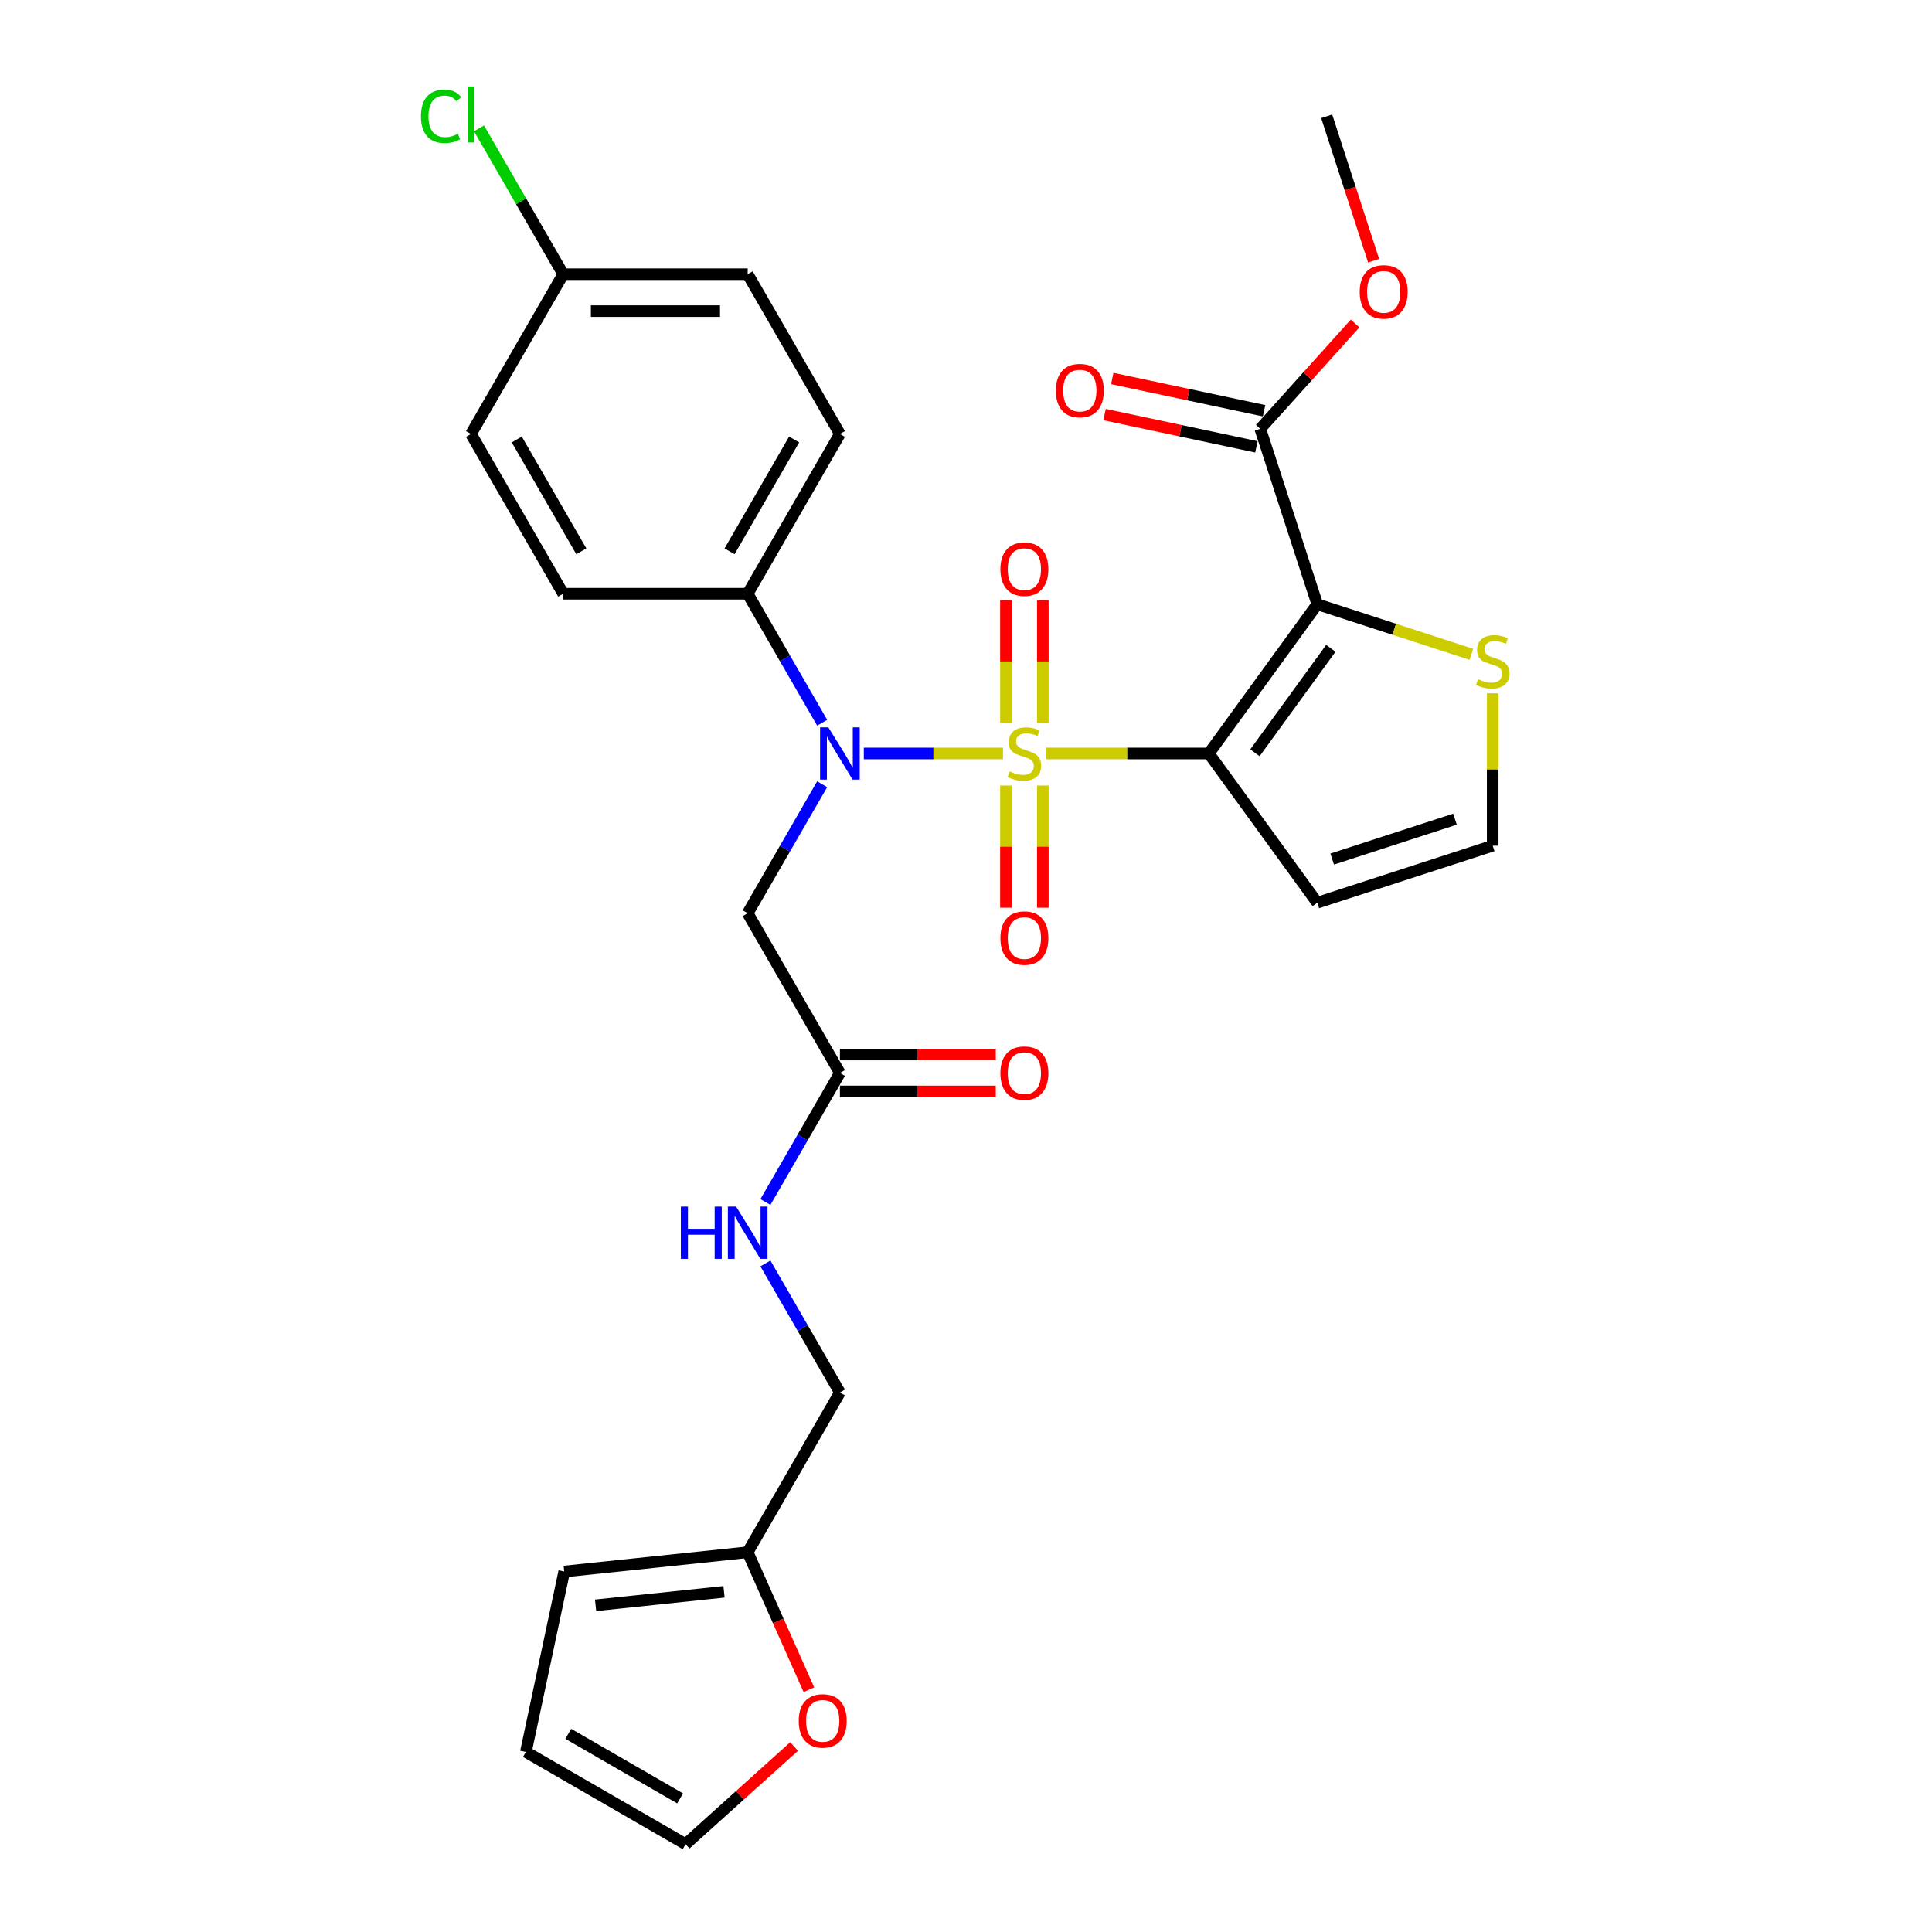 <?xml version='1.0' encoding='iso-8859-1'?>
<svg version='1.1' baseProfile='full'
              xmlns='http://www.w3.org/2000/svg'
                      xmlns:rdkit='http://www.rdkit.org/xml'
                      xmlns:xlink='http://www.w3.org/1999/xlink'
                  xml:space='preserve'
width='1000px' height='1000px' viewBox='0 0 1000 1000'>
<!-- END OF HEADER -->
<rect style='opacity:1.0;fill:#FFFFFF;stroke:none' width='1000' height='1000' x='0' y='0'> </rect>
<path class='bond-0' d='M 541.27,389.999 L 583.481,389.999' style='fill:none;fill-rule:evenodd;stroke:#CCCC00;stroke-width:6px;stroke-linecap:butt;stroke-linejoin:miter;stroke-opacity:1' />
<path class='bond-0' d='M 583.481,389.999 L 625.692,389.999' style='fill:none;fill-rule:evenodd;stroke:#000000;stroke-width:6px;stroke-linecap:butt;stroke-linejoin:miter;stroke-opacity:1' />
<path class='bond-2' d='M 519.157,389.999 L 483.128,389.999' style='fill:none;fill-rule:evenodd;stroke:#CCCC00;stroke-width:6px;stroke-linecap:butt;stroke-linejoin:miter;stroke-opacity:1' />
<path class='bond-2' d='M 483.128,389.999 L 447.1,389.999' style='fill:none;fill-rule:evenodd;stroke:#0000FF;stroke-width:6px;stroke-linecap:butt;stroke-linejoin:miter;stroke-opacity:1' />
<path class='bond-7' d='M 539.761,374.131 L 539.761,342.367' style='fill:none;fill-rule:evenodd;stroke:#CCCC00;stroke-width:6px;stroke-linecap:butt;stroke-linejoin:miter;stroke-opacity:1' />
<path class='bond-7' d='M 539.761,342.367 L 539.761,310.603' style='fill:none;fill-rule:evenodd;stroke:#FF0000;stroke-width:6px;stroke-linecap:butt;stroke-linejoin:miter;stroke-opacity:1' />
<path class='bond-7' d='M 520.666,374.131 L 520.666,342.367' style='fill:none;fill-rule:evenodd;stroke:#CCCC00;stroke-width:6px;stroke-linecap:butt;stroke-linejoin:miter;stroke-opacity:1' />
<path class='bond-7' d='M 520.666,342.367 L 520.666,310.603' style='fill:none;fill-rule:evenodd;stroke:#FF0000;stroke-width:6px;stroke-linecap:butt;stroke-linejoin:miter;stroke-opacity:1' />
<path class='bond-8' d='M 520.666,406.593 L 520.666,438.213' style='fill:none;fill-rule:evenodd;stroke:#CCCC00;stroke-width:6px;stroke-linecap:butt;stroke-linejoin:miter;stroke-opacity:1' />
<path class='bond-8' d='M 520.666,438.213 L 520.666,469.833' style='fill:none;fill-rule:evenodd;stroke:#FF0000;stroke-width:6px;stroke-linecap:butt;stroke-linejoin:miter;stroke-opacity:1' />
<path class='bond-8' d='M 539.761,406.593 L 539.761,438.213' style='fill:none;fill-rule:evenodd;stroke:#CCCC00;stroke-width:6px;stroke-linecap:butt;stroke-linejoin:miter;stroke-opacity:1' />
<path class='bond-8' d='M 539.761,438.213 L 539.761,469.833' style='fill:none;fill-rule:evenodd;stroke:#FF0000;stroke-width:6px;stroke-linecap:butt;stroke-linejoin:miter;stroke-opacity:1' />
<path class='bond-1' d='M 625.692,389.999 L 681.813,312.755' style='fill:none;fill-rule:evenodd;stroke:#000000;stroke-width:6px;stroke-linecap:butt;stroke-linejoin:miter;stroke-opacity:1' />
<path class='bond-1' d='M 649.559,389.637 L 688.844,335.566' style='fill:none;fill-rule:evenodd;stroke:#000000;stroke-width:6px;stroke-linecap:butt;stroke-linejoin:miter;stroke-opacity:1' />
<path class='bond-5' d='M 625.692,389.999 L 681.813,467.243' style='fill:none;fill-rule:evenodd;stroke:#000000;stroke-width:6px;stroke-linecap:butt;stroke-linejoin:miter;stroke-opacity:1' />
<path class='bond-4' d='M 681.813,312.755 L 652.309,221.95' style='fill:none;fill-rule:evenodd;stroke:#000000;stroke-width:6px;stroke-linecap:butt;stroke-linejoin:miter;stroke-opacity:1' />
<path class='bond-6' d='M 681.813,312.755 L 721.688,325.711' style='fill:none;fill-rule:evenodd;stroke:#000000;stroke-width:6px;stroke-linecap:butt;stroke-linejoin:miter;stroke-opacity:1' />
<path class='bond-6' d='M 721.688,325.711 L 761.562,338.667' style='fill:none;fill-rule:evenodd;stroke:#CCCC00;stroke-width:6px;stroke-linecap:butt;stroke-linejoin:miter;stroke-opacity:1' />
<path class='bond-3' d='M 425.551,405.906 L 406.273,439.296' style='fill:none;fill-rule:evenodd;stroke:#0000FF;stroke-width:6px;stroke-linecap:butt;stroke-linejoin:miter;stroke-opacity:1' />
<path class='bond-3' d='M 406.273,439.296 L 386.996,472.686' style='fill:none;fill-rule:evenodd;stroke:#000000;stroke-width:6px;stroke-linecap:butt;stroke-linejoin:miter;stroke-opacity:1' />
<path class='bond-11' d='M 425.551,374.092 L 406.273,340.702' style='fill:none;fill-rule:evenodd;stroke:#0000FF;stroke-width:6px;stroke-linecap:butt;stroke-linejoin:miter;stroke-opacity:1' />
<path class='bond-11' d='M 406.273,340.702 L 386.996,307.312' style='fill:none;fill-rule:evenodd;stroke:#000000;stroke-width:6px;stroke-linecap:butt;stroke-linejoin:miter;stroke-opacity:1' />
<path class='bond-9' d='M 386.996,472.686 L 434.735,555.373' style='fill:none;fill-rule:evenodd;stroke:#000000;stroke-width:6px;stroke-linecap:butt;stroke-linejoin:miter;stroke-opacity:1' />
<path class='bond-15' d='M 654.294,212.61 L 614.997,204.258' style='fill:none;fill-rule:evenodd;stroke:#000000;stroke-width:6px;stroke-linecap:butt;stroke-linejoin:miter;stroke-opacity:1' />
<path class='bond-15' d='M 614.997,204.258 L 575.701,195.905' style='fill:none;fill-rule:evenodd;stroke:#FF0000;stroke-width:6px;stroke-linecap:butt;stroke-linejoin:miter;stroke-opacity:1' />
<path class='bond-15' d='M 650.323,231.289 L 611.027,222.936' style='fill:none;fill-rule:evenodd;stroke:#000000;stroke-width:6px;stroke-linecap:butt;stroke-linejoin:miter;stroke-opacity:1' />
<path class='bond-15' d='M 611.027,222.936 L 571.73,214.583' style='fill:none;fill-rule:evenodd;stroke:#FF0000;stroke-width:6px;stroke-linecap:butt;stroke-linejoin:miter;stroke-opacity:1' />
<path class='bond-23' d='M 652.309,221.95 L 676.853,194.691' style='fill:none;fill-rule:evenodd;stroke:#000000;stroke-width:6px;stroke-linecap:butt;stroke-linejoin:miter;stroke-opacity:1' />
<path class='bond-23' d='M 676.853,194.691 L 701.397,167.431' style='fill:none;fill-rule:evenodd;stroke:#FF0000;stroke-width:6px;stroke-linecap:butt;stroke-linejoin:miter;stroke-opacity:1' />
<path class='bond-10' d='M 681.813,467.243 L 772.619,437.738' style='fill:none;fill-rule:evenodd;stroke:#000000;stroke-width:6px;stroke-linecap:butt;stroke-linejoin:miter;stroke-opacity:1' />
<path class='bond-10' d='M 689.533,444.656 L 753.097,424.003' style='fill:none;fill-rule:evenodd;stroke:#000000;stroke-width:6px;stroke-linecap:butt;stroke-linejoin:miter;stroke-opacity:1' />
<path class='bond-29' d='M 772.619,358.854 L 772.619,398.296' style='fill:none;fill-rule:evenodd;stroke:#CCCC00;stroke-width:6px;stroke-linecap:butt;stroke-linejoin:miter;stroke-opacity:1' />
<path class='bond-29' d='M 772.619,398.296 L 772.619,437.738' style='fill:none;fill-rule:evenodd;stroke:#000000;stroke-width:6px;stroke-linecap:butt;stroke-linejoin:miter;stroke-opacity:1' />
<path class='bond-14' d='M 434.735,555.373 L 415.457,588.763' style='fill:none;fill-rule:evenodd;stroke:#000000;stroke-width:6px;stroke-linecap:butt;stroke-linejoin:miter;stroke-opacity:1' />
<path class='bond-14' d='M 415.457,588.763 L 396.179,622.153' style='fill:none;fill-rule:evenodd;stroke:#0000FF;stroke-width:6px;stroke-linecap:butt;stroke-linejoin:miter;stroke-opacity:1' />
<path class='bond-18' d='M 434.735,564.921 L 475.075,564.921' style='fill:none;fill-rule:evenodd;stroke:#000000;stroke-width:6px;stroke-linecap:butt;stroke-linejoin:miter;stroke-opacity:1' />
<path class='bond-18' d='M 475.075,564.921 L 515.414,564.921' style='fill:none;fill-rule:evenodd;stroke:#FF0000;stroke-width:6px;stroke-linecap:butt;stroke-linejoin:miter;stroke-opacity:1' />
<path class='bond-18' d='M 434.735,545.825 L 475.075,545.825' style='fill:none;fill-rule:evenodd;stroke:#000000;stroke-width:6px;stroke-linecap:butt;stroke-linejoin:miter;stroke-opacity:1' />
<path class='bond-18' d='M 475.075,545.825 L 515.414,545.825' style='fill:none;fill-rule:evenodd;stroke:#FF0000;stroke-width:6px;stroke-linecap:butt;stroke-linejoin:miter;stroke-opacity:1' />
<path class='bond-20' d='M 386.996,307.312 L 434.735,224.625' style='fill:none;fill-rule:evenodd;stroke:#000000;stroke-width:6px;stroke-linecap:butt;stroke-linejoin:miter;stroke-opacity:1' />
<path class='bond-20' d='M 377.619,285.361 L 411.037,227.48' style='fill:none;fill-rule:evenodd;stroke:#000000;stroke-width:6px;stroke-linecap:butt;stroke-linejoin:miter;stroke-opacity:1' />
<path class='bond-21' d='M 386.996,307.312 L 291.517,307.312' style='fill:none;fill-rule:evenodd;stroke:#000000;stroke-width:6px;stroke-linecap:butt;stroke-linejoin:miter;stroke-opacity:1' />
<path class='bond-12' d='M 386.996,803.434 L 434.735,720.747' style='fill:none;fill-rule:evenodd;stroke:#000000;stroke-width:6px;stroke-linecap:butt;stroke-linejoin:miter;stroke-opacity:1' />
<path class='bond-13' d='M 386.996,803.434 L 402.838,839.016' style='fill:none;fill-rule:evenodd;stroke:#000000;stroke-width:6px;stroke-linecap:butt;stroke-linejoin:miter;stroke-opacity:1' />
<path class='bond-13' d='M 402.838,839.016 L 418.68,874.598' style='fill:none;fill-rule:evenodd;stroke:#FF0000;stroke-width:6px;stroke-linecap:butt;stroke-linejoin:miter;stroke-opacity:1' />
<path class='bond-16' d='M 386.996,803.434 L 292.04,813.414' style='fill:none;fill-rule:evenodd;stroke:#000000;stroke-width:6px;stroke-linecap:butt;stroke-linejoin:miter;stroke-opacity:1' />
<path class='bond-16' d='M 374.748,823.922 L 308.279,830.908' style='fill:none;fill-rule:evenodd;stroke:#000000;stroke-width:6px;stroke-linecap:butt;stroke-linejoin:miter;stroke-opacity:1' />
<path class='bond-17' d='M 411.031,903.983 L 382.953,929.264' style='fill:none;fill-rule:evenodd;stroke:#FF0000;stroke-width:6px;stroke-linecap:butt;stroke-linejoin:miter;stroke-opacity:1' />
<path class='bond-17' d='M 382.953,929.264 L 354.876,954.545' style='fill:none;fill-rule:evenodd;stroke:#000000;stroke-width:6px;stroke-linecap:butt;stroke-linejoin:miter;stroke-opacity:1' />
<path class='bond-22' d='M 396.179,653.967 L 415.457,687.357' style='fill:none;fill-rule:evenodd;stroke:#0000FF;stroke-width:6px;stroke-linecap:butt;stroke-linejoin:miter;stroke-opacity:1' />
<path class='bond-22' d='M 415.457,687.357 L 434.735,720.747' style='fill:none;fill-rule:evenodd;stroke:#000000;stroke-width:6px;stroke-linecap:butt;stroke-linejoin:miter;stroke-opacity:1' />
<path class='bond-19' d='M 292.04,813.414 L 272.189,906.806' style='fill:none;fill-rule:evenodd;stroke:#000000;stroke-width:6px;stroke-linecap:butt;stroke-linejoin:miter;stroke-opacity:1' />
<path class='bond-31' d='M 354.876,954.545 L 272.189,906.806' style='fill:none;fill-rule:evenodd;stroke:#000000;stroke-width:6px;stroke-linecap:butt;stroke-linejoin:miter;stroke-opacity:1' />
<path class='bond-31' d='M 352.021,930.847 L 294.14,897.43' style='fill:none;fill-rule:evenodd;stroke:#000000;stroke-width:6px;stroke-linecap:butt;stroke-linejoin:miter;stroke-opacity:1' />
<path class='bond-26' d='M 434.735,224.625 L 386.996,141.938' style='fill:none;fill-rule:evenodd;stroke:#000000;stroke-width:6px;stroke-linecap:butt;stroke-linejoin:miter;stroke-opacity:1' />
<path class='bond-25' d='M 291.517,307.312 L 243.778,224.625' style='fill:none;fill-rule:evenodd;stroke:#000000;stroke-width:6px;stroke-linecap:butt;stroke-linejoin:miter;stroke-opacity:1' />
<path class='bond-25' d='M 300.893,285.361 L 267.476,227.48' style='fill:none;fill-rule:evenodd;stroke:#000000;stroke-width:6px;stroke-linecap:butt;stroke-linejoin:miter;stroke-opacity:1' />
<path class='bond-28' d='M 710.978,134.936 L 698.835,97.563' style='fill:none;fill-rule:evenodd;stroke:#FF0000;stroke-width:6px;stroke-linecap:butt;stroke-linejoin:miter;stroke-opacity:1' />
<path class='bond-28' d='M 698.835,97.563 L 686.692,60.19' style='fill:none;fill-rule:evenodd;stroke:#000000;stroke-width:6px;stroke-linecap:butt;stroke-linejoin:miter;stroke-opacity:1' />
<path class='bond-24' d='M 291.517,141.938 L 243.778,224.625' style='fill:none;fill-rule:evenodd;stroke:#000000;stroke-width:6px;stroke-linecap:butt;stroke-linejoin:miter;stroke-opacity:1' />
<path class='bond-27' d='M 291.517,141.938 L 269.719,104.183' style='fill:none;fill-rule:evenodd;stroke:#000000;stroke-width:6px;stroke-linecap:butt;stroke-linejoin:miter;stroke-opacity:1' />
<path class='bond-27' d='M 269.719,104.183 L 247.921,66.429' style='fill:none;fill-rule:evenodd;stroke:#00CC00;stroke-width:6px;stroke-linecap:butt;stroke-linejoin:miter;stroke-opacity:1' />
<path class='bond-30' d='M 291.517,141.938 L 386.996,141.938' style='fill:none;fill-rule:evenodd;stroke:#000000;stroke-width:6px;stroke-linecap:butt;stroke-linejoin:miter;stroke-opacity:1' />
<path class='bond-30' d='M 305.839,161.034 L 372.674,161.034' style='fill:none;fill-rule:evenodd;stroke:#000000;stroke-width:6px;stroke-linecap:butt;stroke-linejoin:miter;stroke-opacity:1' />
<path  class='atom-0' d='M 522.575 399.28
Q 522.881 399.394, 524.141 399.929
Q 525.401 400.464, 526.776 400.807
Q 528.189 401.113, 529.564 401.113
Q 532.123 401.113, 533.613 399.891
Q 535.102 398.63, 535.102 396.453
Q 535.102 394.964, 534.338 394.047
Q 533.613 393.131, 532.467 392.634
Q 531.321 392.138, 529.411 391.565
Q 527.005 390.839, 525.554 390.152
Q 524.141 389.464, 523.11 388.013
Q 522.117 386.562, 522.117 384.118
Q 522.117 380.719, 524.408 378.618
Q 526.738 376.518, 531.321 376.518
Q 534.453 376.518, 538.005 378.007
L 537.126 380.948
Q 533.88 379.611, 531.436 379.611
Q 528.8 379.611, 527.349 380.719
Q 525.898 381.788, 525.936 383.659
Q 525.936 385.111, 526.662 385.989
Q 527.426 386.867, 528.495 387.364
Q 529.602 387.86, 531.436 388.433
Q 533.88 389.197, 535.331 389.961
Q 536.782 390.725, 537.814 392.291
Q 538.883 393.818, 538.883 396.453
Q 538.883 400.196, 536.362 402.22
Q 533.88 404.206, 529.717 404.206
Q 527.311 404.206, 525.478 403.672
Q 523.683 403.175, 521.544 402.297
L 522.575 399.28
' fill='#CCCC00'/>
<path  class='atom-3' d='M 428.758 376.479
L 437.618 390.801
Q 438.497 392.214, 439.91 394.773
Q 441.323 397.332, 441.399 397.485
L 441.399 376.479
L 444.989 376.479
L 444.989 403.519
L 441.285 403.519
L 431.775 387.86
Q 430.667 386.027, 429.484 383.927
Q 428.338 381.826, 427.994 381.177
L 427.994 403.519
L 424.48 403.519
L 424.48 376.479
L 428.758 376.479
' fill='#0000FF'/>
<path  class='atom-7' d='M 764.98 351.54
Q 765.286 351.655, 766.546 352.19
Q 767.807 352.724, 769.181 353.068
Q 770.595 353.373, 771.969 353.373
Q 774.528 353.373, 776.018 352.151
Q 777.507 350.891, 777.507 348.714
Q 777.507 347.225, 776.743 346.308
Q 776.018 345.391, 774.872 344.895
Q 773.726 344.399, 771.817 343.826
Q 769.411 343.1, 767.959 342.413
Q 766.546 341.725, 765.515 340.274
Q 764.522 338.823, 764.522 336.378
Q 764.522 332.979, 766.814 330.879
Q 769.143 328.778, 773.726 328.778
Q 776.858 328.778, 780.41 330.268
L 779.531 333.208
Q 776.285 331.872, 773.841 331.872
Q 771.206 331.872, 769.754 332.979
Q 768.303 334.049, 768.341 335.92
Q 768.341 337.371, 769.067 338.25
Q 769.831 339.128, 770.9 339.625
Q 772.008 340.121, 773.841 340.694
Q 776.285 341.458, 777.736 342.222
Q 779.188 342.985, 780.219 344.551
Q 781.288 346.079, 781.288 348.714
Q 781.288 352.457, 778.767 354.481
Q 776.285 356.467, 772.122 356.467
Q 769.716 356.467, 767.883 355.932
Q 766.088 355.436, 763.949 354.557
L 764.98 351.54
' fill='#CCCC00'/>
<path  class='atom-8' d='M 517.801 294.597
Q 517.801 288.104, 521.009 284.476
Q 524.217 280.848, 530.214 280.848
Q 536.21 280.848, 539.418 284.476
Q 542.626 288.104, 542.626 294.597
Q 542.626 301.166, 539.379 304.909
Q 536.133 308.613, 530.214 308.613
Q 524.256 308.613, 521.009 304.909
Q 517.801 301.204, 517.801 294.597
M 530.214 305.558
Q 534.338 305.558, 536.553 302.808
Q 538.807 300.02, 538.807 294.597
Q 538.807 289.288, 536.553 286.615
Q 534.338 283.903, 530.214 283.903
Q 526.089 283.903, 523.836 286.577
Q 521.62 289.25, 521.62 294.597
Q 521.62 300.058, 523.836 302.808
Q 526.089 305.558, 530.214 305.558
' fill='#FF0000'/>
<path  class='atom-9' d='M 517.801 485.554
Q 517.801 479.062, 521.009 475.433
Q 524.217 471.805, 530.214 471.805
Q 536.21 471.805, 539.418 475.433
Q 542.626 479.062, 542.626 485.554
Q 542.626 492.123, 539.379 495.866
Q 536.133 499.57, 530.214 499.57
Q 524.256 499.57, 521.009 495.866
Q 517.801 492.161, 517.801 485.554
M 530.214 496.515
Q 534.338 496.515, 536.553 493.765
Q 538.807 490.977, 538.807 485.554
Q 538.807 480.246, 536.553 477.572
Q 534.338 474.861, 530.214 474.861
Q 526.089 474.861, 523.836 477.534
Q 521.62 480.207, 521.62 485.554
Q 521.62 491.015, 523.836 493.765
Q 526.089 496.515, 530.214 496.515
' fill='#FF0000'/>
<path  class='atom-14' d='M 413.418 890.734
Q 413.418 884.242, 416.626 880.613
Q 419.834 876.985, 425.83 876.985
Q 431.826 876.985, 435.034 880.613
Q 438.242 884.242, 438.242 890.734
Q 438.242 897.303, 434.996 901.046
Q 431.75 904.75, 425.83 904.75
Q 419.872 904.75, 416.626 901.046
Q 413.418 897.341, 413.418 890.734
M 425.83 901.695
Q 429.955 901.695, 432.17 898.945
Q 434.423 896.157, 434.423 890.734
Q 434.423 885.426, 432.17 882.752
Q 429.955 880.041, 425.83 880.041
Q 421.706 880.041, 419.452 882.714
Q 417.237 885.387, 417.237 890.734
Q 417.237 896.196, 419.452 898.945
Q 421.706 901.695, 425.83 901.695
' fill='#FF0000'/>
<path  class='atom-15' d='M 352.413 624.54
L 356.08 624.54
L 356.08 636.036
L 369.905 636.036
L 369.905 624.54
L 373.571 624.54
L 373.571 651.58
L 369.905 651.58
L 369.905 639.091
L 356.08 639.091
L 356.08 651.58
L 352.413 651.58
L 352.413 624.54
' fill='#0000FF'/>
<path  class='atom-15' d='M 381.019 624.54
L 389.879 638.862
Q 390.757 640.275, 392.171 642.834
Q 393.584 645.393, 393.66 645.545
L 393.66 624.54
L 397.25 624.54
L 397.25 651.58
L 393.545 651.58
L 384.036 635.921
Q 382.928 634.088, 381.744 631.987
Q 380.599 629.887, 380.255 629.238
L 380.255 651.58
L 376.741 651.58
L 376.741 624.54
L 381.019 624.54
' fill='#0000FF'/>
<path  class='atom-16' d='M 546.504 202.175
Q 546.504 195.682, 549.712 192.054
Q 552.92 188.426, 558.916 188.426
Q 564.912 188.426, 568.121 192.054
Q 571.329 195.682, 571.329 202.175
Q 571.329 208.744, 568.082 212.487
Q 564.836 216.191, 558.916 216.191
Q 552.959 216.191, 549.712 212.487
Q 546.504 208.782, 546.504 202.175
M 558.916 213.136
Q 563.041 213.136, 565.256 210.386
Q 567.509 207.598, 567.509 202.175
Q 567.509 196.866, 565.256 194.193
Q 563.041 191.481, 558.916 191.481
Q 554.792 191.481, 552.538 194.155
Q 550.323 196.828, 550.323 202.175
Q 550.323 207.636, 552.538 210.386
Q 554.792 213.136, 558.916 213.136
' fill='#FF0000'/>
<path  class='atom-19' d='M 517.801 555.449
Q 517.801 548.957, 521.009 545.329
Q 524.217 541.7, 530.214 541.7
Q 536.21 541.7, 539.418 545.329
Q 542.626 548.957, 542.626 555.449
Q 542.626 562.018, 539.379 565.761
Q 536.133 569.466, 530.214 569.466
Q 524.256 569.466, 521.009 565.761
Q 517.801 562.056, 517.801 555.449
M 530.214 566.41
Q 534.338 566.41, 536.553 563.66
Q 538.807 560.873, 538.807 555.449
Q 538.807 550.141, 536.553 547.467
Q 534.338 544.756, 530.214 544.756
Q 526.089 544.756, 523.836 547.429
Q 521.62 550.103, 521.62 555.449
Q 521.62 560.911, 523.836 563.66
Q 526.089 566.41, 530.214 566.41
' fill='#FF0000'/>
<path  class='atom-24' d='M 703.784 151.072
Q 703.784 144.579, 706.992 140.951
Q 710.2 137.323, 716.196 137.323
Q 722.192 137.323, 725.4 140.951
Q 728.608 144.579, 728.608 151.072
Q 728.608 157.641, 725.362 161.383
Q 722.116 165.088, 716.196 165.088
Q 710.238 165.088, 706.992 161.383
Q 703.784 157.679, 703.784 151.072
M 716.196 162.033
Q 720.321 162.033, 722.536 159.283
Q 724.789 156.495, 724.789 151.072
Q 724.789 145.763, 722.536 143.09
Q 720.321 140.378, 716.196 140.378
Q 712.072 140.378, 709.818 143.051
Q 707.603 145.725, 707.603 151.072
Q 707.603 156.533, 709.818 159.283
Q 712.072 162.033, 716.196 162.033
' fill='#FF0000'/>
<path  class='atom-28' d='M 217.884 60.187
Q 217.884 53.465, 221.016 49.952
Q 224.185 46.4, 230.181 46.4
Q 235.757 46.4, 238.736 50.334
L 236.216 52.396
Q 234.039 49.532, 230.181 49.532
Q 226.095 49.532, 223.918 52.282
Q 221.779 54.993, 221.779 60.187
Q 221.779 65.534, 223.994 68.284
Q 226.248 71.034, 230.602 71.034
Q 233.581 71.034, 237.056 69.239
L 238.125 72.103
Q 236.712 73.019, 234.573 73.554
Q 232.435 74.089, 230.067 74.089
Q 224.185 74.089, 221.016 70.499
Q 217.884 66.909, 217.884 60.187
' fill='#00CC00'/>
<path  class='atom-28' d='M 242.021 44.758
L 245.534 44.758
L 245.534 73.745
L 242.021 73.745
L 242.021 44.758
' fill='#00CC00'/>
</svg>
